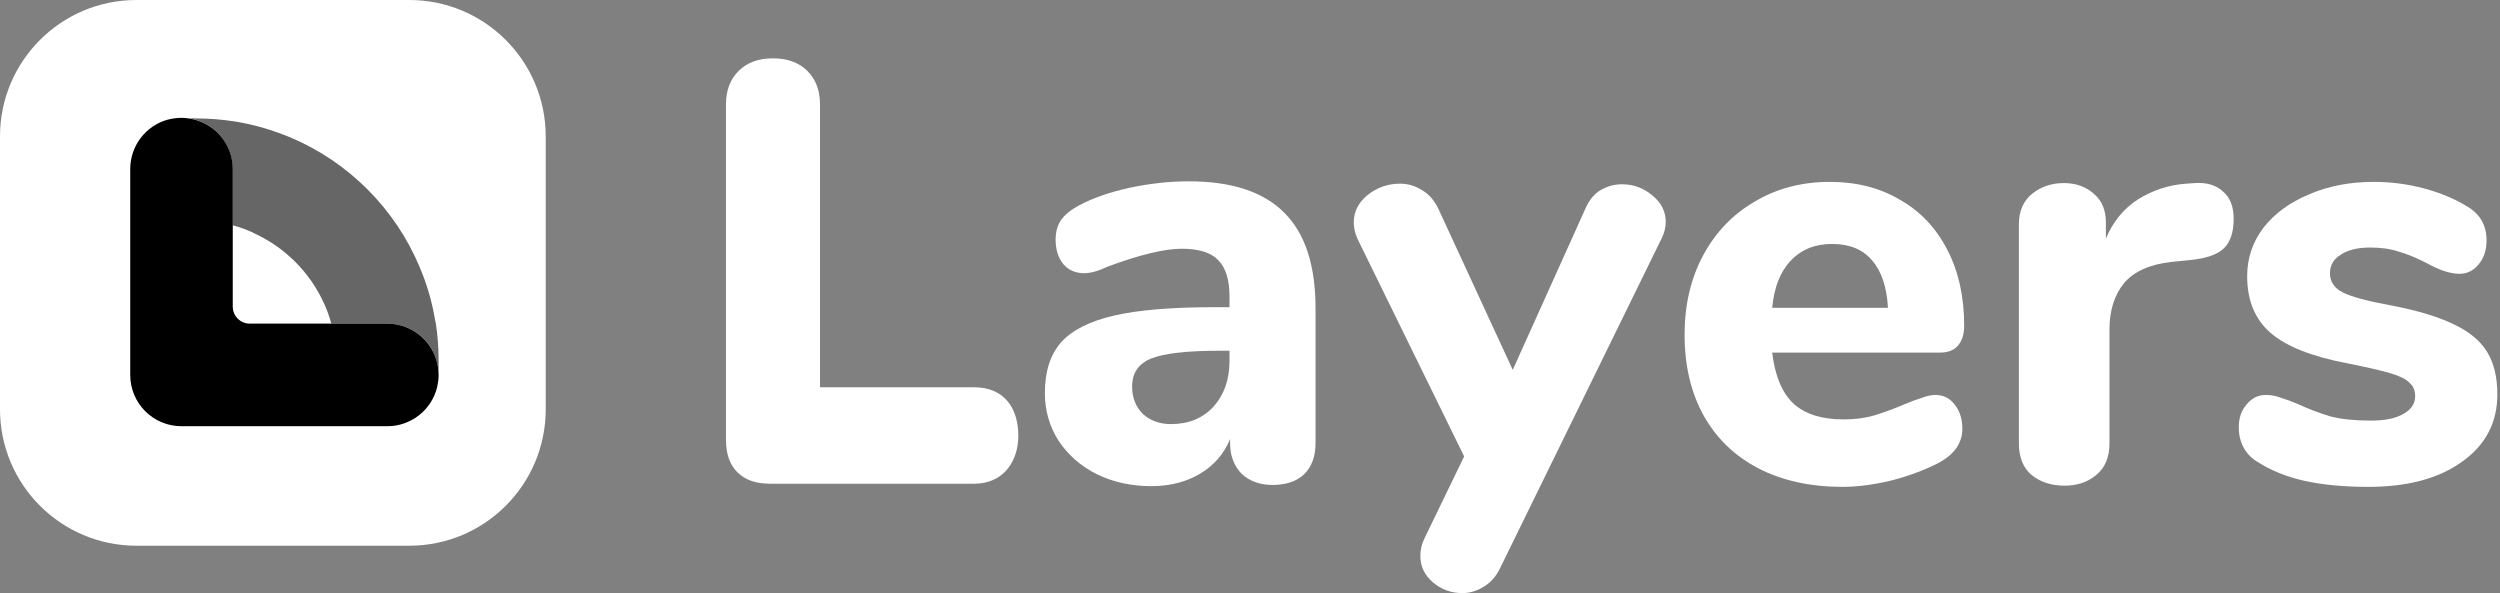 <svg width="666" height="158" viewBox="0 0 666 158" fill="none" xmlns="http://www.w3.org/2000/svg">
<rect x="0" y="0" width="666" height="158" fill="#808080" stroke="none"/>
<path d="M422.336 55.608C423.295 53.382 424.627 51.739 426.332 50.679C428.143 49.619 430.061 49.089 432.086 49.089C435.176 49.089 437.893 50.096 440.237 52.11C442.581 54.018 443.753 56.35 443.753 59.105C443.753 60.59 443.38 62.073 442.634 63.557L399.64 151.322C398.575 153.548 397.136 155.191 395.325 156.251C393.513 157.417 391.595 158 389.571 158C386.587 158 383.977 157.046 381.739 155.138C379.502 153.23 378.383 150.898 378.383 148.142C378.383 146.446 378.756 144.857 379.502 143.373L390.05 121.59L361.601 63.557C360.961 62.073 360.642 60.642 360.642 59.264C360.642 56.403 361.867 53.965 364.318 51.951C366.875 49.937 369.752 48.93 372.949 48.93C375.08 48.93 377.051 49.513 378.862 50.679C380.674 51.739 382.112 53.382 383.178 55.608L402.997 98.536L422.336 55.608Z" fill="white"/>
<path d="M584.662 48.771C587.859 48.559 590.363 49.301 592.174 50.997C594.092 52.587 595.051 55.025 595.051 58.31C595.051 61.808 594.198 64.405 592.494 66.101C590.789 67.797 587.752 68.857 583.383 69.281L578.588 69.758C572.728 70.394 568.466 72.302 565.802 75.482C563.245 78.662 561.966 82.743 561.966 87.725V118.092C561.966 121.802 560.794 124.611 558.45 126.519C556.212 128.427 553.389 129.381 549.979 129.381C546.463 129.381 543.532 128.427 541.188 126.519C538.951 124.611 537.832 121.802 537.832 118.092V59.742C537.832 56.244 539.004 53.541 541.348 51.633C543.692 49.725 546.516 48.771 549.819 48.771C553.016 48.771 555.679 49.725 557.81 51.633C559.942 53.435 561.007 55.979 561.007 59.264V63.557C562.925 58.999 565.802 55.502 569.638 53.064C573.58 50.626 577.843 49.248 582.424 48.93L584.662 48.771Z" fill="white"/>
<path d="M630.93 129.699C624.431 129.699 618.783 129.169 613.988 128.109C609.193 127.049 604.985 125.353 601.362 123.021C599.763 122.067 598.538 120.795 597.686 119.205C596.833 117.615 596.407 115.814 596.407 113.8C596.407 111.362 597.1 109.348 598.485 107.758C599.87 106.062 601.575 105.214 603.599 105.214C604.985 105.214 606.37 105.479 607.755 106.009C609.14 106.433 610.579 106.963 612.07 107.599C615.054 108.977 617.984 110.09 620.861 110.938C623.738 111.68 627.307 112.051 631.57 112.051C635.299 112.051 638.176 111.468 640.2 110.302C642.331 109.136 643.397 107.546 643.397 105.532C643.397 104.048 642.917 102.882 641.958 102.034C641.106 101.08 639.454 100.232 637.004 99.49C634.553 98.748 630.664 97.847 625.336 96.787C615.853 94.985 609.034 92.282 604.878 88.678C600.722 85.075 598.645 80.04 598.645 73.574C598.645 68.804 600.083 64.511 602.96 60.696C605.943 56.88 609.993 53.912 615.107 51.792C620.222 49.566 625.975 48.453 632.369 48.453C636.951 48.453 641.426 49.036 645.794 50.202C650.163 51.368 654.052 53.011 657.462 55.131C660.765 57.145 662.417 60.112 662.417 64.034C662.417 66.578 661.724 68.698 660.339 70.394C658.954 72.09 657.249 72.938 655.224 72.938C652.774 72.938 649.843 71.984 646.434 70.076C643.77 68.698 641.319 67.691 639.082 67.055C636.951 66.313 634.393 65.942 631.41 65.942C628.107 65.942 625.496 66.578 623.578 67.85C621.66 69.016 620.701 70.659 620.701 72.779C620.701 75.005 621.82 76.701 624.058 77.867C626.295 79.033 630.611 80.199 637.004 81.365C644.143 82.743 649.737 84.439 653.786 86.453C657.835 88.361 660.765 90.798 662.577 93.766C664.388 96.734 665.294 100.497 665.294 105.055C665.294 112.581 662.15 118.569 655.864 123.021C649.684 127.473 641.372 129.699 630.93 129.699Z" fill="white"/>
<path d="M515.583 105.214C517.714 105.214 519.419 106.062 520.697 107.758C522.083 109.454 522.775 111.627 522.775 114.277C522.775 116.079 522.243 117.774 521.177 119.364C520.111 120.848 518.62 122.12 516.702 123.18C513.079 125.088 508.87 126.678 504.075 127.95C499.28 129.116 494.858 129.699 490.809 129.699C482.285 129.699 474.826 128.056 468.433 124.77C462.146 121.484 457.298 116.821 453.889 110.779C450.479 104.631 448.774 97.423 448.774 89.156C448.774 81.206 450.426 74.157 453.729 68.009C457.032 61.861 461.614 57.092 467.474 53.7C473.335 50.202 479.994 48.453 487.453 48.453C494.592 48.453 500.825 50.043 506.153 53.223C511.587 56.297 515.796 60.748 518.78 66.578C521.763 72.302 523.255 79.033 523.255 86.77C523.255 89.103 522.669 90.904 521.497 92.176C520.431 93.342 518.886 93.925 516.862 93.925H472.109C472.855 100.179 474.773 104.737 477.863 107.599C480.953 110.355 485.375 111.733 491.129 111.733C494.219 111.733 496.989 111.362 499.44 110.62C501.891 109.878 504.608 108.871 507.591 107.599C509.083 106.963 510.522 106.433 511.907 106.009C513.292 105.479 514.517 105.214 515.583 105.214ZM488.092 64.988C483.51 64.988 479.834 66.472 477.064 69.44C474.294 72.302 472.642 76.489 472.109 82.001H502.956C502.637 76.383 501.198 72.143 498.641 69.281C496.19 66.419 492.674 64.988 488.092 64.988Z" fill="white"/>
<path d="M316.715 48.307C328.176 48.307 336.665 51.114 342.183 56.729C347.701 62.237 350.46 70.713 350.46 82.154V118.067C350.46 121.563 349.452 124.317 347.436 126.33C345.419 128.237 342.607 129.19 338.999 129.19C335.604 129.19 332.845 128.184 330.722 126.171C328.706 124.052 327.698 121.351 327.698 118.067V116.955C326.107 120.874 323.454 123.947 319.74 126.171C316.026 128.396 311.675 129.508 306.688 129.508C301.382 129.508 296.554 128.449 292.203 126.33C287.958 124.211 284.563 121.245 282.016 117.431C279.575 113.618 278.355 109.38 278.355 104.719C278.355 98.998 279.788 94.496 282.653 91.212C285.624 87.927 290.346 85.544 296.819 84.061C303.292 82.578 312.152 81.836 323.401 81.836H327.539V78.976C327.539 74.526 326.531 71.295 324.515 69.282C322.605 67.27 319.368 66.263 314.805 66.263C310.242 66.263 303.663 67.852 295.068 71.03C292.627 72.196 290.558 72.778 288.86 72.778C286.526 72.778 284.669 71.984 283.289 70.395C281.91 68.7 281.22 66.528 281.22 63.88C281.22 61.761 281.698 60.013 282.653 58.636C283.608 57.258 285.146 55.987 287.269 54.822C290.983 52.809 295.492 51.22 300.798 50.055C306.21 48.889 311.516 48.307 316.715 48.307ZM311.94 112.982C316.609 112.982 320.376 111.446 323.241 108.374C326.107 105.195 327.539 101.117 327.539 96.138V93.436H324.833C316.238 93.436 310.189 94.125 306.688 95.502C303.292 96.879 301.594 99.369 301.594 102.971C301.594 105.937 302.549 108.374 304.459 110.281C306.475 112.081 308.969 112.982 311.94 112.982Z" fill="white"/>
<path d="M205.122 128.861C201.375 128.861 198.485 127.85 196.451 125.828C194.417 123.807 193.4 120.934 193.4 117.21V27.831C193.4 24.107 194.524 21.127 196.772 18.893C199.02 16.659 202.071 15.541 205.925 15.541C209.779 15.541 212.83 16.659 215.078 18.893C217.326 21.127 218.45 24.107 218.45 27.831V103.176H259.559C267.373 103.176 271.281 108.554 271.281 116.098C271.281 122.802 267.373 128.861 259.559 128.861H205.122Z" fill="white"/>
<path d="M0 36.345C0 16.272 16.272 0 36.345 0H109.035C129.108 0 145.38 16.272 145.38 36.345V109.035C145.38 129.108 129.108 145.38 109.035 145.38H36.345C16.272 145.38 0 129.108 0 109.035V36.345Z" fill="white"/>
<path opacity="0.6" fill-rule="evenodd" clip-rule="evenodd" d="M61.955 45C61.955 38.087 56.827 32.415 50.187 31.497C50.889 31.497 51.591 31.497 52.238 31.551C55.693 31.551 59.148 31.821 62.548 32.361C62.548 32.361 62.548 32.361 62.548 32.361C62.548 32.361 62.547 32.36 62.547 32.359C67.675 33.17 72.587 34.628 77.391 36.627C85.056 39.867 91.965 44.513 97.903 50.454C103.84 56.396 108.483 63.309 111.721 70.979C113.764 75.714 115.165 80.61 115.976 85.666L116.042 85.725C116.581 89.128 116.851 92.585 116.851 96.096V96.096C116.851 96.96 116.851 97.824 116.797 98.688C116.203 91.667 110.32 86.211 103.195 86.211H88.243C87.762 84.34 87.122 82.574 86.324 80.81H86.297C84.462 76.705 81.871 72.978 78.632 69.737C75.34 66.442 71.507 63.85 67.405 62.013V61.96C65.624 61.15 63.843 60.502 61.955 60.016V45ZM62.655 32.468C62.655 32.468 62.655 32.468 62.655 32.468C62.655 32.468 62.655 32.468 62.655 32.468C62.655 32.468 62.655 32.468 62.655 32.468Z" fill="black"/>
<path d="M116.794 98.69C116.2 91.722 110.317 86.213 103.192 86.213H88.24H66.54C64.003 86.213 62.006 84.16 62.006 81.676V60.07V45.054C62.006 38.141 56.878 32.469 50.239 31.551C49.591 31.443 48.943 31.389 48.349 31.389C47 31.389 45.705 31.605 44.463 31.929C38.795 33.603 34.693 38.843 34.693 45.054V63.149V99.879C34.693 107.441 40.792 113.544 48.349 113.544H85.271H103.192C109.615 113.544 115.067 109.061 116.47 103.065C116.686 102.039 116.848 101.013 116.848 99.933C116.848 99.501 116.794 99.068 116.794 98.69Z" fill="black"/>
</svg>
